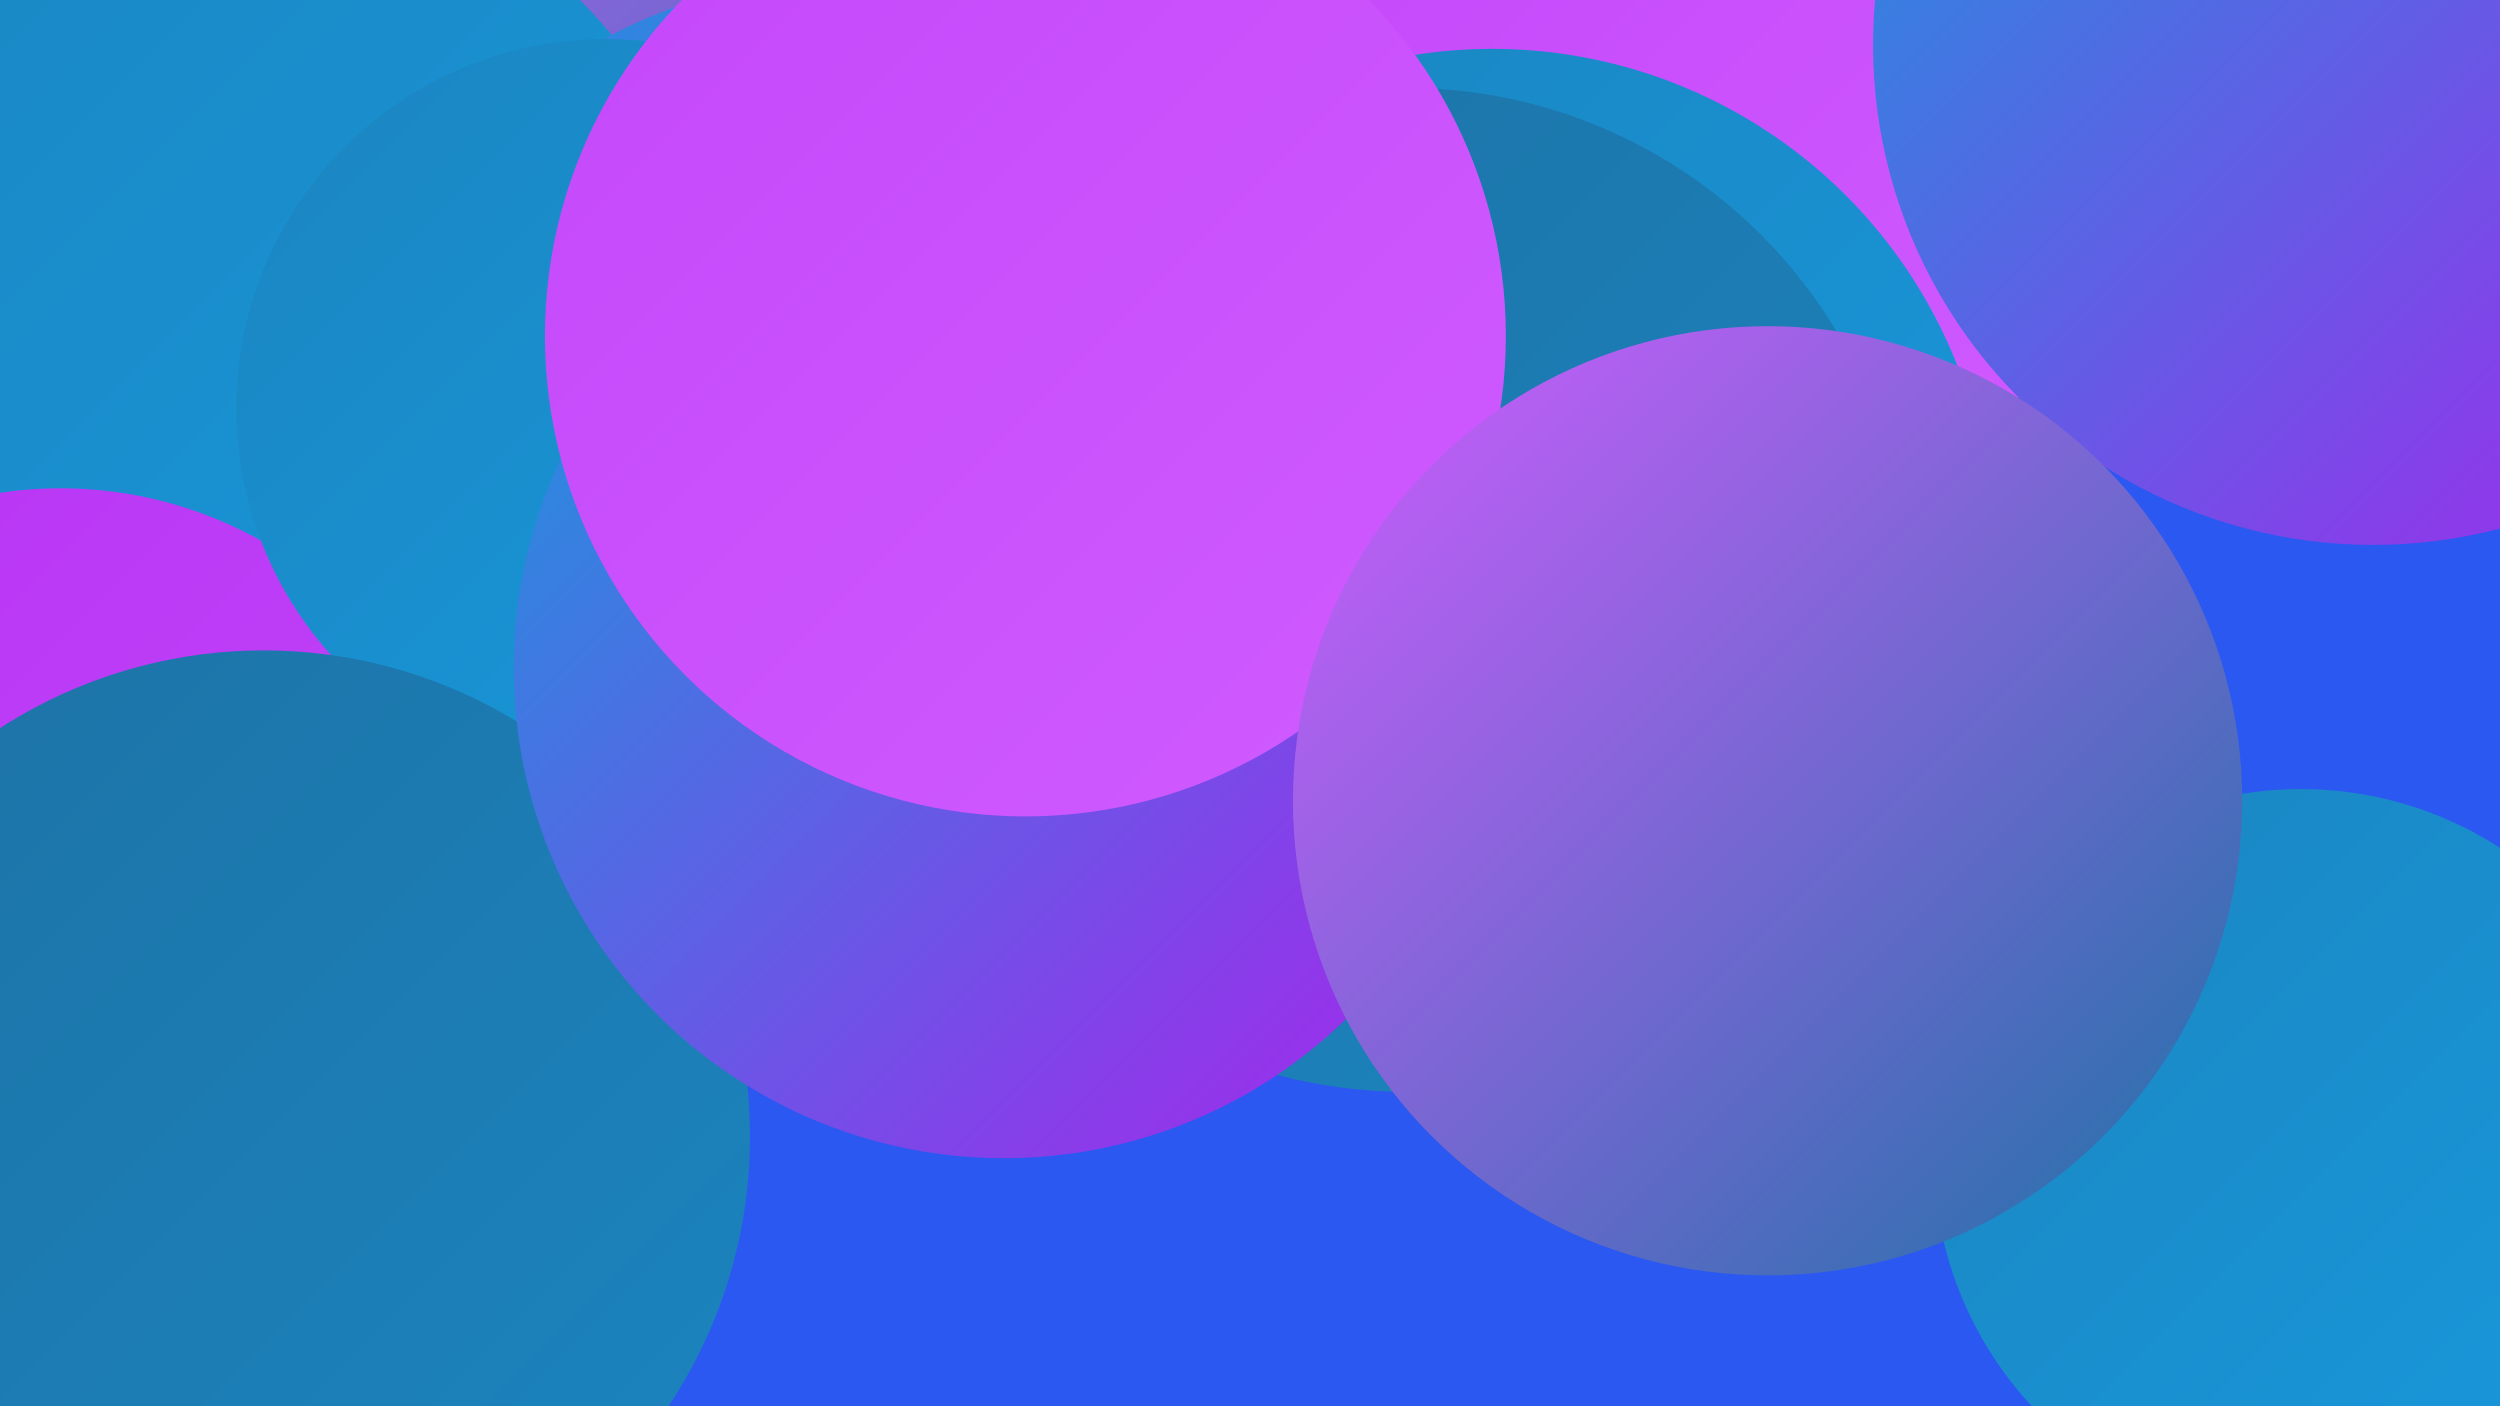 <?xml version="1.0" encoding="UTF-8"?><svg width="1280" height="720" xmlns="http://www.w3.org/2000/svg"><defs><linearGradient id="grad0" x1="0%" y1="0%" x2="100%" y2="100%"><stop offset="0%" style="stop-color:#1d72a5;stop-opacity:1" /><stop offset="100%" style="stop-color:#1b85c0;stop-opacity:1" /></linearGradient><linearGradient id="grad1" x1="0%" y1="0%" x2="100%" y2="100%"><stop offset="0%" style="stop-color:#1b85c0;stop-opacity:1" /><stop offset="100%" style="stop-color:#1899dd;stop-opacity:1" /></linearGradient><linearGradient id="grad2" x1="0%" y1="0%" x2="100%" y2="100%"><stop offset="0%" style="stop-color:#1899dd;stop-opacity:1" /><stop offset="100%" style="stop-color:#aa22ed;stop-opacity:1" /></linearGradient><linearGradient id="grad3" x1="0%" y1="0%" x2="100%" y2="100%"><stop offset="0%" style="stop-color:#aa22ed;stop-opacity:1" /><stop offset="100%" style="stop-color:#b734f4;stop-opacity:1" /></linearGradient><linearGradient id="grad4" x1="0%" y1="0%" x2="100%" y2="100%"><stop offset="0%" style="stop-color:#b734f4;stop-opacity:1" /><stop offset="100%" style="stop-color:#c447fa;stop-opacity:1" /></linearGradient><linearGradient id="grad5" x1="0%" y1="0%" x2="100%" y2="100%"><stop offset="0%" style="stop-color:#c447fa;stop-opacity:1" /><stop offset="100%" style="stop-color:#d05cff;stop-opacity:1" /></linearGradient><linearGradient id="grad6" x1="0%" y1="0%" x2="100%" y2="100%"><stop offset="0%" style="stop-color:#d05cff;stop-opacity:1" /><stop offset="100%" style="stop-color:#1d72a5;stop-opacity:1" /></linearGradient></defs><rect width="1280" height="720" fill="#2b58f1" /><circle cx="556" cy="140" r="275" fill="url(#grad1)" /><circle cx="38" cy="698" r="214" fill="url(#grad6)" /><circle cx="228" cy="101" r="206" fill="url(#grad3)" /><circle cx="779" cy="86" r="226" fill="url(#grad0)" /><circle cx="1178" cy="592" r="188" fill="url(#grad1)" /><circle cx="687" cy="76" r="202" fill="url(#grad6)" /><circle cx="198" cy="168" r="273" fill="url(#grad6)" /><circle cx="239" cy="301" r="272" fill="url(#grad6)" /><circle cx="102" cy="194" r="275" fill="url(#grad1)" /><circle cx="876" cy="79" r="201" fill="url(#grad5)" /><circle cx="430" cy="240" r="251" fill="url(#grad2)" /><circle cx="764" cy="281" r="256" fill="url(#grad1)" /><circle cx="31" cy="460" r="210" fill="url(#grad4)" /><circle cx="1215" cy="23" r="256" fill="url(#grad2)" /><circle cx="310" cy="209" r="189" fill="url(#grad1)" /><circle cx="135" cy="582" r="249" fill="url(#grad0)" /><circle cx="720" cy="302" r="257" fill="url(#grad0)" /><circle cx="514" cy="342" r="251" fill="url(#grad2)" /><circle cx="525" cy="172" r="246" fill="url(#grad5)" /><circle cx="905" cy="410" r="243" fill="url(#grad6)" /></svg>